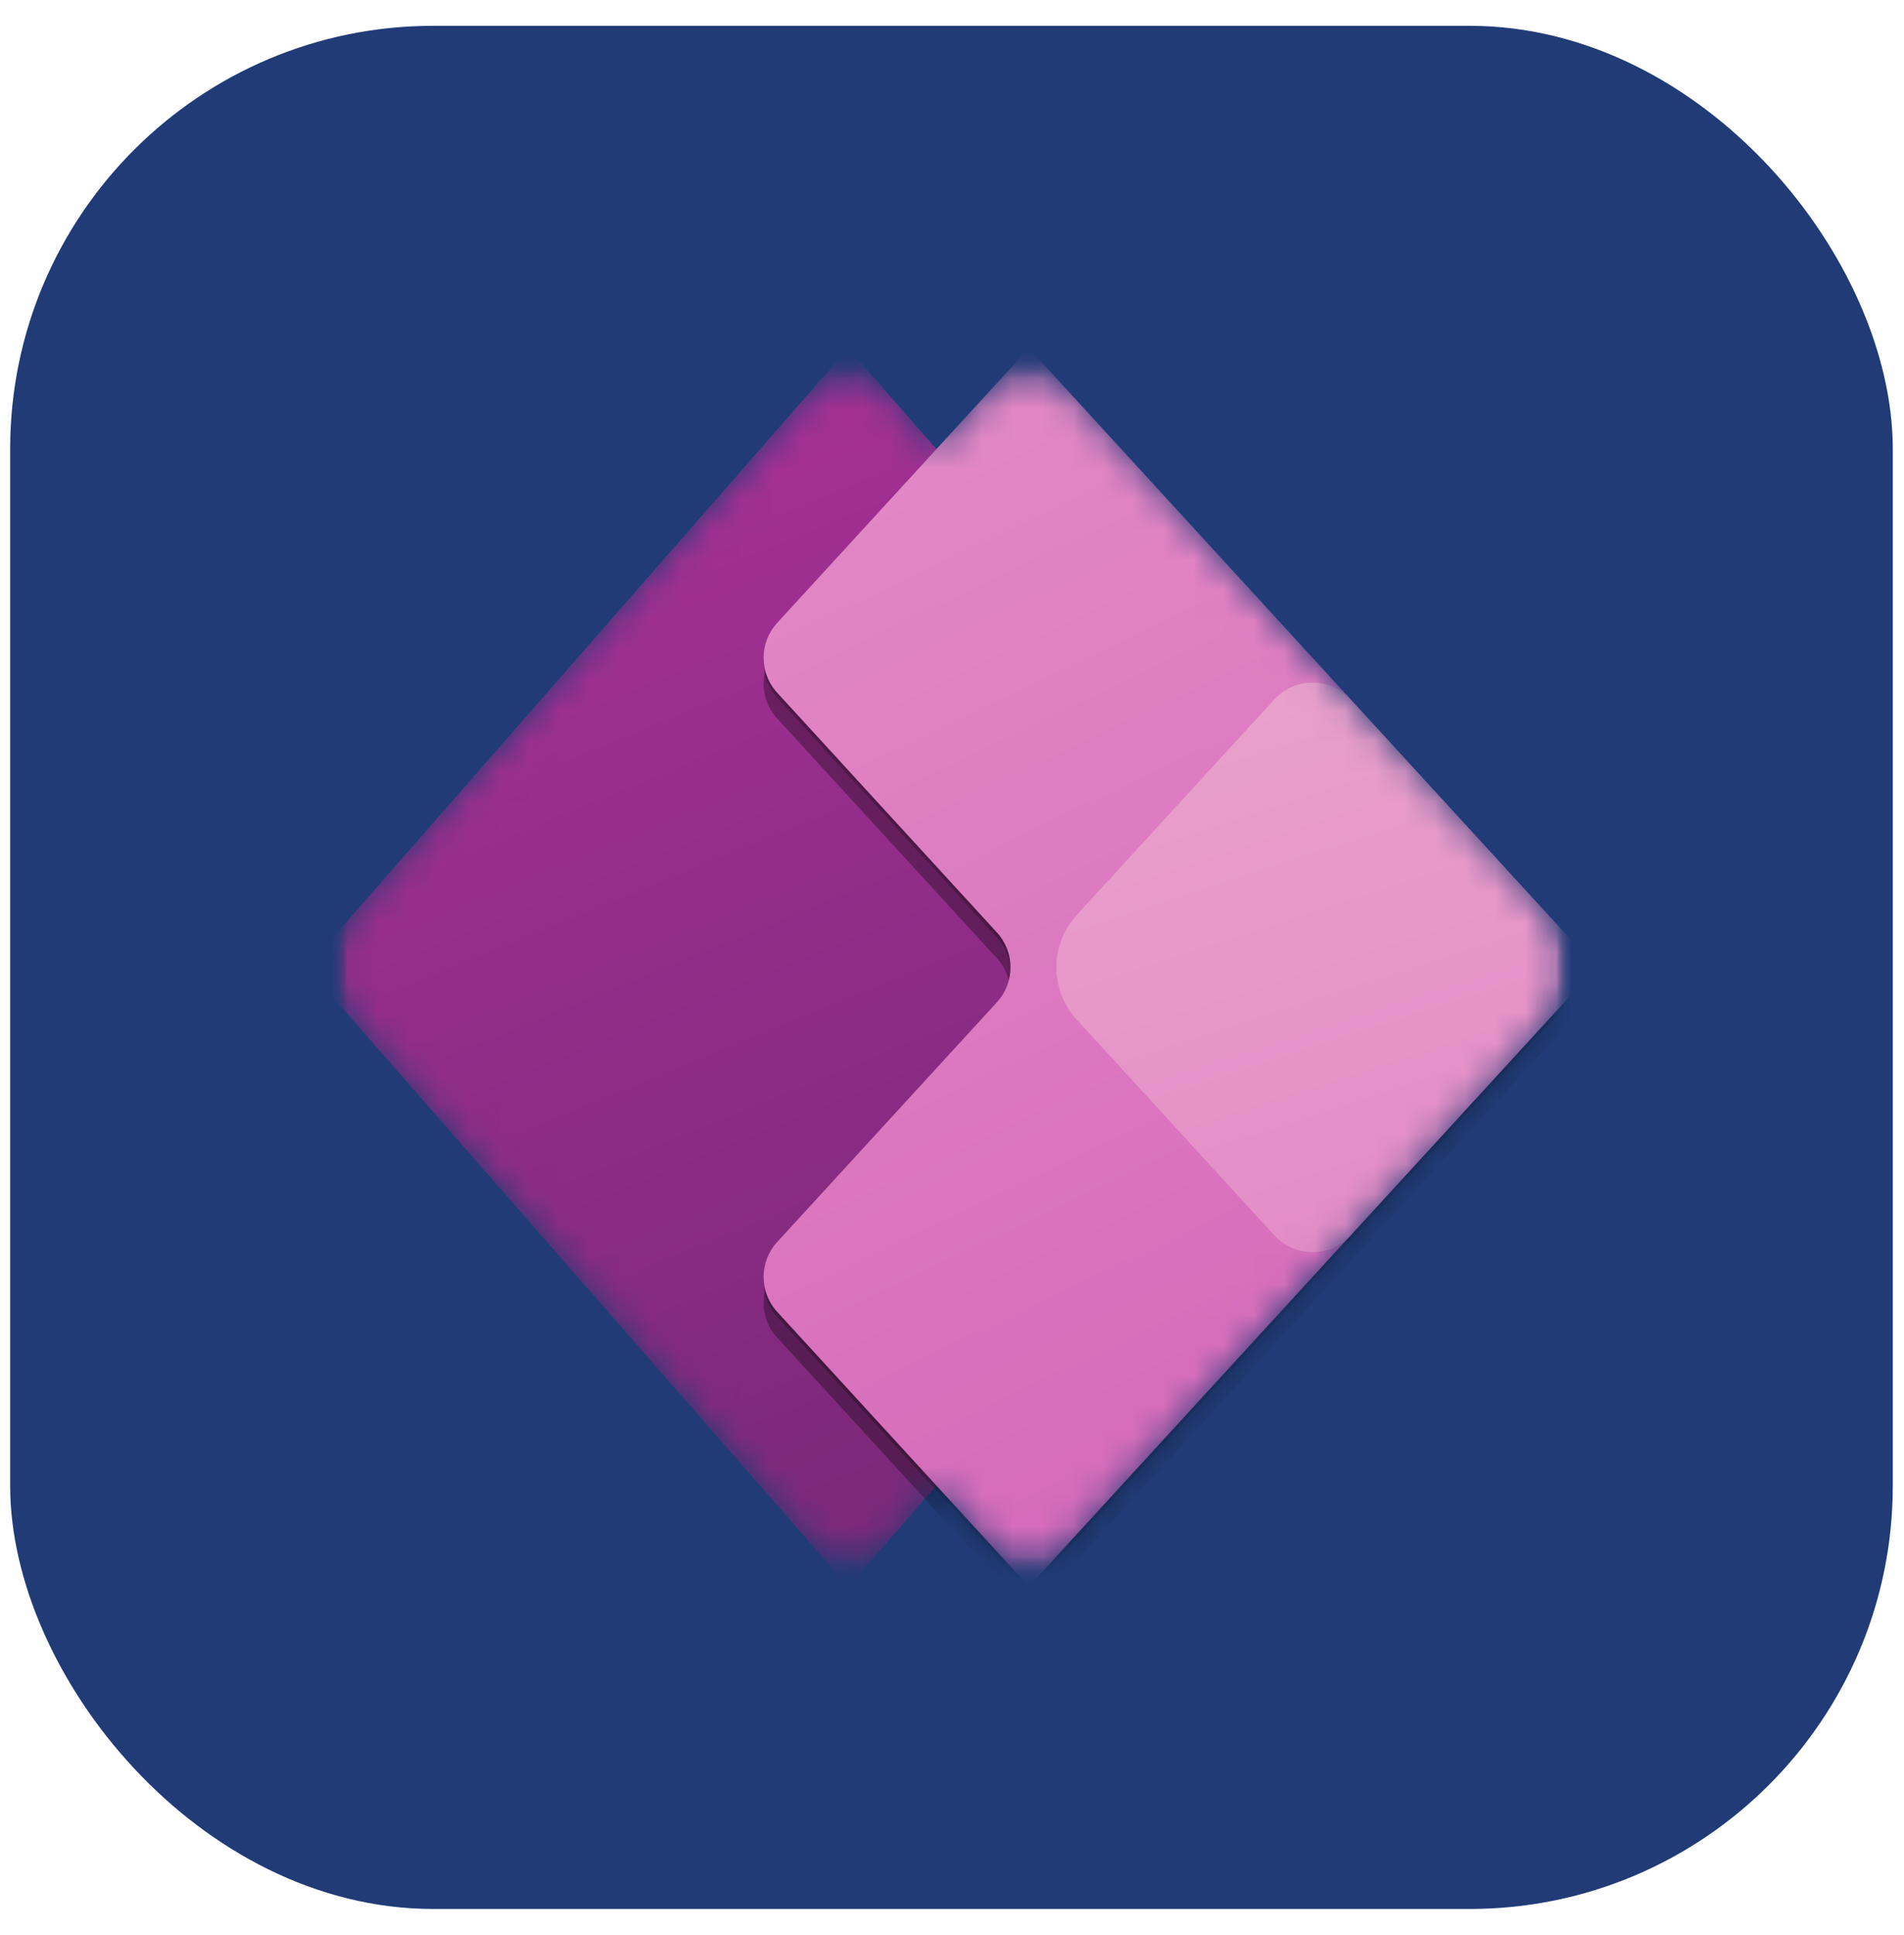 <svg width="63" height="64" viewBox="0 0 63 64" fill="none" xmlns="http://www.w3.org/2000/svg">
<rect x="0.336" y="0.854" width="62.293" height="62.293" rx="14" fill="#203B76"/>
<g clip-path="url(#clip0_430_5380)">
<mask id="mask0_430_5380" style="mask-type:luminance" maskUnits="userSpaceOnUse" x="11" y="11" width="41" height="42">
<path d="M51.96 11.521H11V52.48H51.96V11.521Z" fill="white"/>
</mask>
<g mask="url(#mask0_430_5380)">
<mask id="mask1_430_5380" style="mask-type:luminance" maskUnits="userSpaceOnUse" x="11" y="11" width="41" height="42">
<path d="M51.96 11.521H11V52.48H51.96V11.521Z" fill="white"/>
</mask>
<g mask="url(#mask1_430_5380)">
<mask id="mask2_430_5380" style="mask-type:luminance" maskUnits="userSpaceOnUse" x="11" y="11" width="41" height="42">
<path d="M51.96 11.521H11V52.48H51.96V11.521Z" fill="white"/>
</mask>
<g mask="url(#mask2_430_5380)">
<mask id="mask3_430_5380" style="mask-type:alpha" maskUnits="userSpaceOnUse" x="10" y="12" width="42" height="40">
<path d="M11.626 30.314C10.781 31.279 10.781 32.72 11.626 33.686L26.786 51.012C27.466 51.789 28.675 51.789 29.355 51.012L30.988 49.146L32.785 51.107C33.462 51.845 34.625 51.845 35.301 51.107L51.231 33.73C52.128 32.751 52.128 31.249 51.231 30.27L35.301 12.892C34.625 12.154 33.462 12.154 32.785 12.892L30.988 14.854L29.355 12.988C28.675 12.211 27.466 12.211 26.786 12.988L11.626 30.314Z" fill="white"/>
</mask>
<g mask="url(#mask3_430_5380)">
<path d="M28.068 52.48L10.148 32L28.068 11.52L45.988 32L28.068 52.48Z" fill="url(#paint0_linear_430_5380)"/>
<g filter="url(#filter0_f_430_5380)">
<path d="M34.044 12.373L52.817 32.853L34.044 53.333L25.714 44.246C25.116 43.594 25.116 42.592 25.714 41.94L32.987 34.006C33.585 33.354 33.585 32.352 32.987 31.7L25.714 23.766C25.116 23.114 25.116 22.112 25.714 21.46L34.044 12.373Z" fill="black" fill-opacity="0.32"/>
</g>
<g filter="url(#filter1_f_430_5380)">
<path d="M34.044 11.682L52.817 32.162L34.044 52.642L25.714 43.555C25.116 42.902 25.116 41.901 25.714 41.248L32.987 33.315C33.585 32.662 33.585 31.661 32.987 31.008L25.714 23.075C25.116 22.422 25.116 21.421 25.714 20.768L34.044 11.682Z" fill="black" fill-opacity="0.24"/>
</g>
<path d="M34.044 11.52L52.817 32L34.044 52.48L25.714 43.393C25.116 42.74 25.116 41.739 25.714 41.086L32.987 33.153C33.585 32.5 33.585 31.499 32.987 30.846L25.714 22.913C25.116 22.26 25.116 21.259 25.714 20.606L34.044 11.52Z" fill="url(#paint1_linear_430_5380)"/>
<path d="M42.169 23.132C42.845 22.394 44.009 22.394 44.685 23.132L52.814 31.999L44.685 40.867C44.009 41.605 42.845 41.605 42.169 40.867L35.626 33.729C34.729 32.75 34.729 31.248 35.626 30.269L42.169 23.132Z" fill="url(#paint2_linear_430_5380)"/>
</g>
</g>
</g>
</g>
</g>
<defs>
<filter id="filter0_f_430_5380" x="21.852" y="8.96" width="34.381" height="47.787" filterUnits="userSpaceOnUse" color-interpolation-filters="sRGB">
<feFlood flood-opacity="0" result="BackgroundImageFix"/>
<feBlend mode="normal" in="SourceGraphic" in2="BackgroundImageFix" result="shape"/>
<feGaussianBlur stdDeviation="1.707" result="effect1_foregroundBlur_430_5380"/>
</filter>
<filter id="filter1_f_430_5380" x="24.941" y="11.357" width="28.203" height="41.608" filterUnits="userSpaceOnUse" color-interpolation-filters="sRGB">
<feFlood flood-opacity="0" result="BackgroundImageFix"/>
<feBlend mode="normal" in="SourceGraphic" in2="BackgroundImageFix" result="shape"/>
<feGaussianBlur stdDeviation="0.162" result="effect1_foregroundBlur_430_5380"/>
</filter>
<linearGradient id="paint0_linear_430_5380" x1="41.295" y1="52.48" x2="17.402" y2="-5.974" gradientUnits="userSpaceOnUse">
<stop stop-color="#742774"/>
<stop offset="1" stop-color="#BB35A4"/>
</linearGradient>
<linearGradient id="paint1_linear_430_5380" x1="24.657" y1="11.52" x2="44.284" y2="52.48" gradientUnits="userSpaceOnUse">
<stop stop-color="#E48CC7"/>
<stop offset="1" stop-color="#D467B9"/>
</linearGradient>
<linearGradient id="paint2_linear_430_5380" x1="37.454" y1="23.892" x2="43.427" y2="42.239" gradientUnits="userSpaceOnUse">
<stop stop-color="#E9A1CB"/>
<stop offset="1" stop-color="#E48CC7"/>
</linearGradient>
<clipPath id="clip0_430_5380">
<rect width="40.96" height="40.96" fill="white" transform="translate(11 11.521)"/>
</clipPath>
</defs>
</svg>
